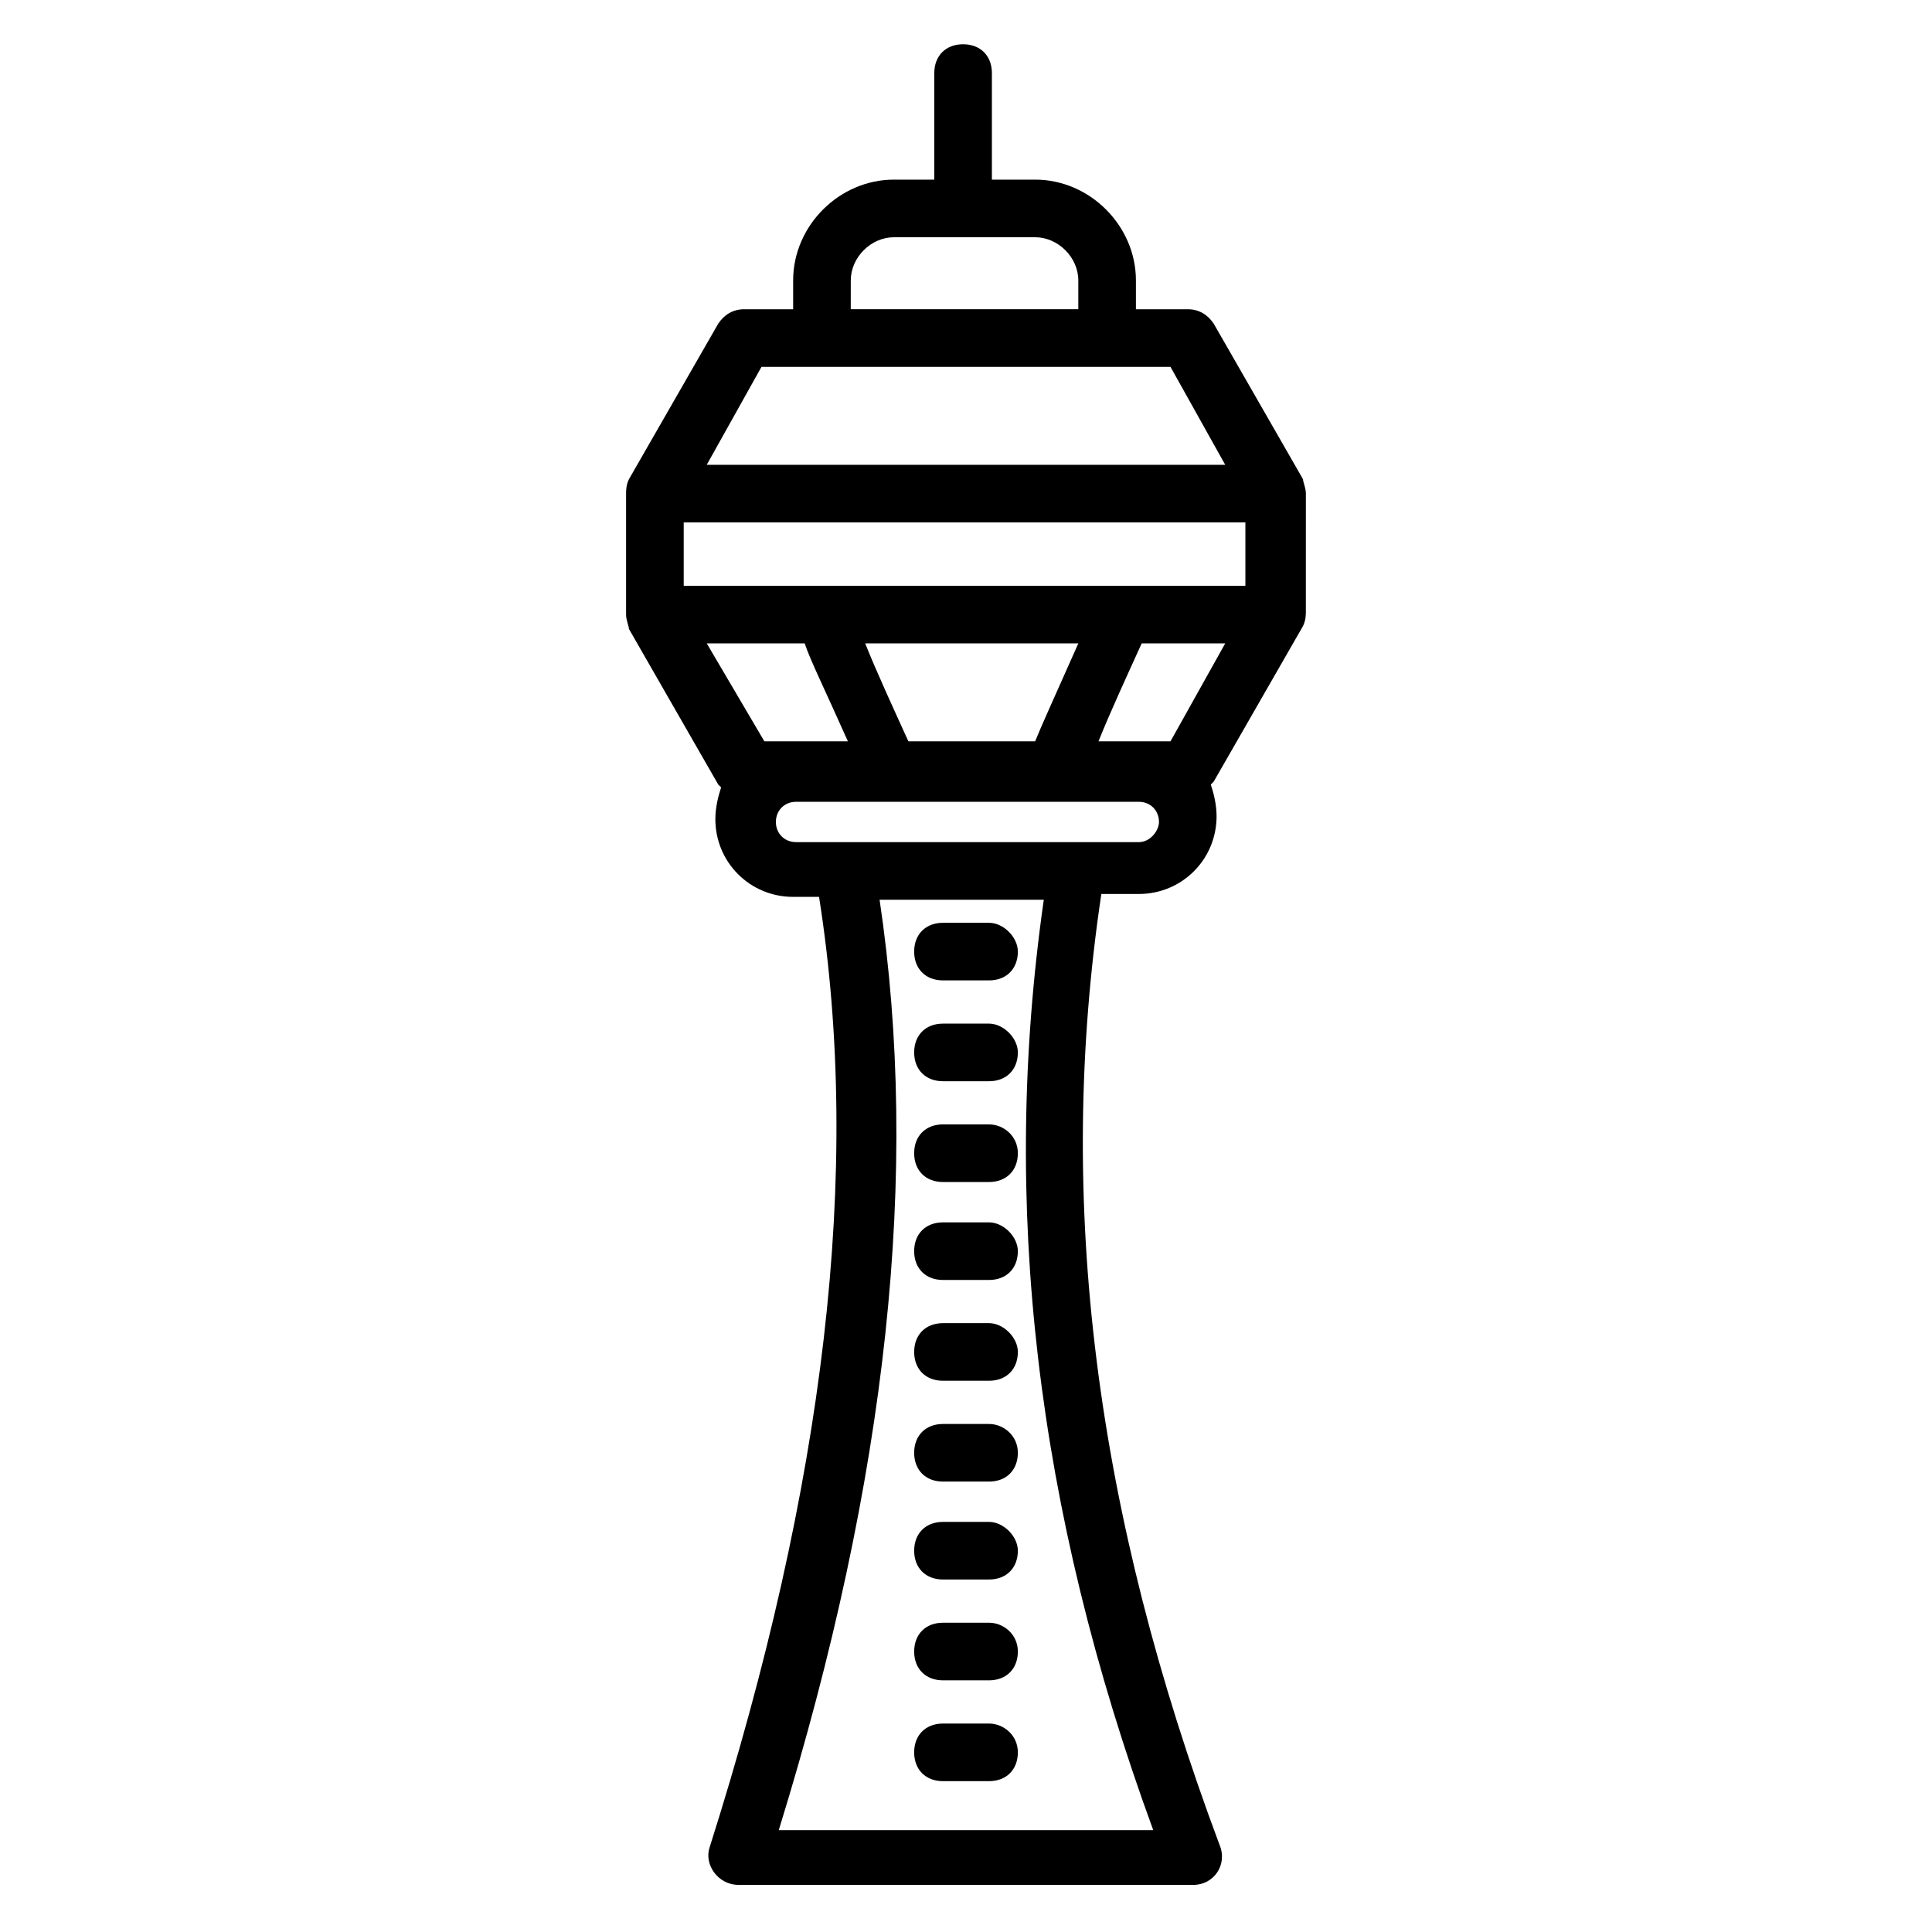 <?xml version="1.0" encoding="UTF-8"?>
<!-- Uploaded to: ICON Repo, www.svgrepo.com, Generator: ICON Repo Mixer Tools -->
<svg fill="#000000" width="800px" height="800px" version="1.1" viewBox="144 144 512 512" xmlns="http://www.w3.org/2000/svg">
 <g>
  <path d="m406.11 388.55h-12.215c-4.582 0-7.633 3.055-7.633 7.633 0 4.582 3.055 7.633 7.633 7.633h12.215c4.582 0 7.633-3.055 7.633-7.633 0-3.816-3.816-7.633-7.633-7.633z"/>
  <path d="m406.11 415.27h-12.215c-4.582 0-7.633 3.055-7.633 7.633 0 4.582 3.055 7.633 7.633 7.633h12.215c4.582 0 7.633-3.055 7.633-7.633 0-3.816-3.816-7.633-7.633-7.633z"/>
  <path d="m406.11 441.98h-12.215c-4.582 0-7.633 3.055-7.633 7.633 0 4.582 3.055 7.633 7.633 7.633h12.215c4.582 0 7.633-3.055 7.633-7.633 0-4.582-3.816-7.633-7.633-7.633z"/>
  <path d="m406.11 467.94h-12.215c-4.582 0-7.633 3.055-7.633 7.633 0 4.582 3.055 7.633 7.633 7.633h12.215c4.582 0 7.633-3.055 7.633-7.633 0-3.816-3.816-7.633-7.633-7.633z"/>
  <path d="m406.11 494.65h-12.215c-4.582 0-7.633 3.055-7.633 7.633 0 4.582 3.055 7.633 7.633 7.633h12.215c4.582 0 7.633-3.055 7.633-7.633 0-3.816-3.816-7.633-7.633-7.633z"/>
  <path d="m406.11 521.37h-12.215c-4.582 0-7.633 3.055-7.633 7.633 0 4.582 3.055 7.633 7.633 7.633h12.215c4.582 0 7.633-3.055 7.633-7.633s-3.816-7.633-7.633-7.633z"/>
  <path d="m406.11 547.32h-12.215c-4.582 0-7.633 3.055-7.633 7.633 0 4.582 3.055 7.633 7.633 7.633h12.215c4.582 0 7.633-3.055 7.633-7.633 0-3.816-3.816-7.633-7.633-7.633z"/>
  <path d="m406.11 574.04h-12.215c-4.582 0-7.633 3.055-7.633 7.633 0 4.582 3.055 7.633 7.633 7.633h12.215c4.582 0 7.633-3.055 7.633-7.633 0-4.582-3.816-7.633-7.633-7.633z"/>
  <path d="m406.11 600.76h-12.215c-4.582 0-7.633 3.055-7.633 7.633 0 4.582 3.055 7.633 7.633 7.633h12.215c4.582 0 7.633-3.055 7.633-7.633s-3.816-7.633-7.633-7.633z"/>
  <path d="m490.07 274.81c0-1.527-0.762-3.055-0.762-3.816l-23.664-41.223c-1.527-2.289-3.816-3.816-6.871-3.816h-13.742v-7.633c0-14.504-12.215-26.719-26.719-26.719h-11.449v-28.242c0-4.582-3.055-7.633-7.633-7.633-4.582 0-7.633 3.055-7.633 7.633v28.242h-10.688c-14.504 0-26.719 12.215-26.719 26.719v7.633h-12.977c-3.055 0-5.344 1.527-6.871 3.816l-23.664 41.223c-0.762 1.527-0.762 3.055-0.762 3.816v32.062c0 1.527 0.762 3.055 0.762 3.816l23.664 41.223 0.762 0.762c-0.762 2.289-1.527 5.344-1.527 8.398 0 11.449 9.16 20.609 20.609 20.609h6.871c11.449 72.52 1.527 155.72-29.008 251.91-1.527 4.582 2.289 9.922 7.633 9.922h120.61c5.344 0 9.16-5.344 6.871-10.688-32.824-87.785-43.512-170.23-31.297-251.91h9.93c11.449 0 20.609-9.16 20.609-20.609 0-3.055-0.762-6.106-1.527-8.398l0.762-0.762 23.664-41.223c0.762-1.527 0.762-3.055 0.762-3.816zm-105.34 65.648c-3.816-8.398-8.398-18.32-11.449-25.953h56.488c-6.106 13.742-9.922 22.137-11.449 25.953zm-59.539-41.219v-16.793h148.85v16.793zm44.273-80.918c0-6.106 5.344-11.449 11.449-11.449h37.402c6.106 0 11.449 5.344 11.449 11.449v7.633h-60.305zm-23.664 22.902h108.39l14.504 25.953h-137.4zm-14.504 73.281h25.953c1.527 4.582 5.344 12.215 11.449 25.953h-22.137zm118.32 314.5h-99.234c29.008-93.891 37.402-174.8 26.719-246.56h43.512c-11.453 80.152-2.293 161.07 29.004 246.56zm-3.816-261.83h-90.84c-3.055 0-5.344-2.289-5.344-5.344 0-3.055 2.289-5.344 5.344-5.344h90.84c3.055 0 5.344 2.289 5.344 5.344 0 2.289-2.293 5.344-5.344 5.344zm8.395-26.719h-19.082c3.055-7.633 7.633-17.559 11.449-25.953h22.137z"/>
 </g>
</svg>